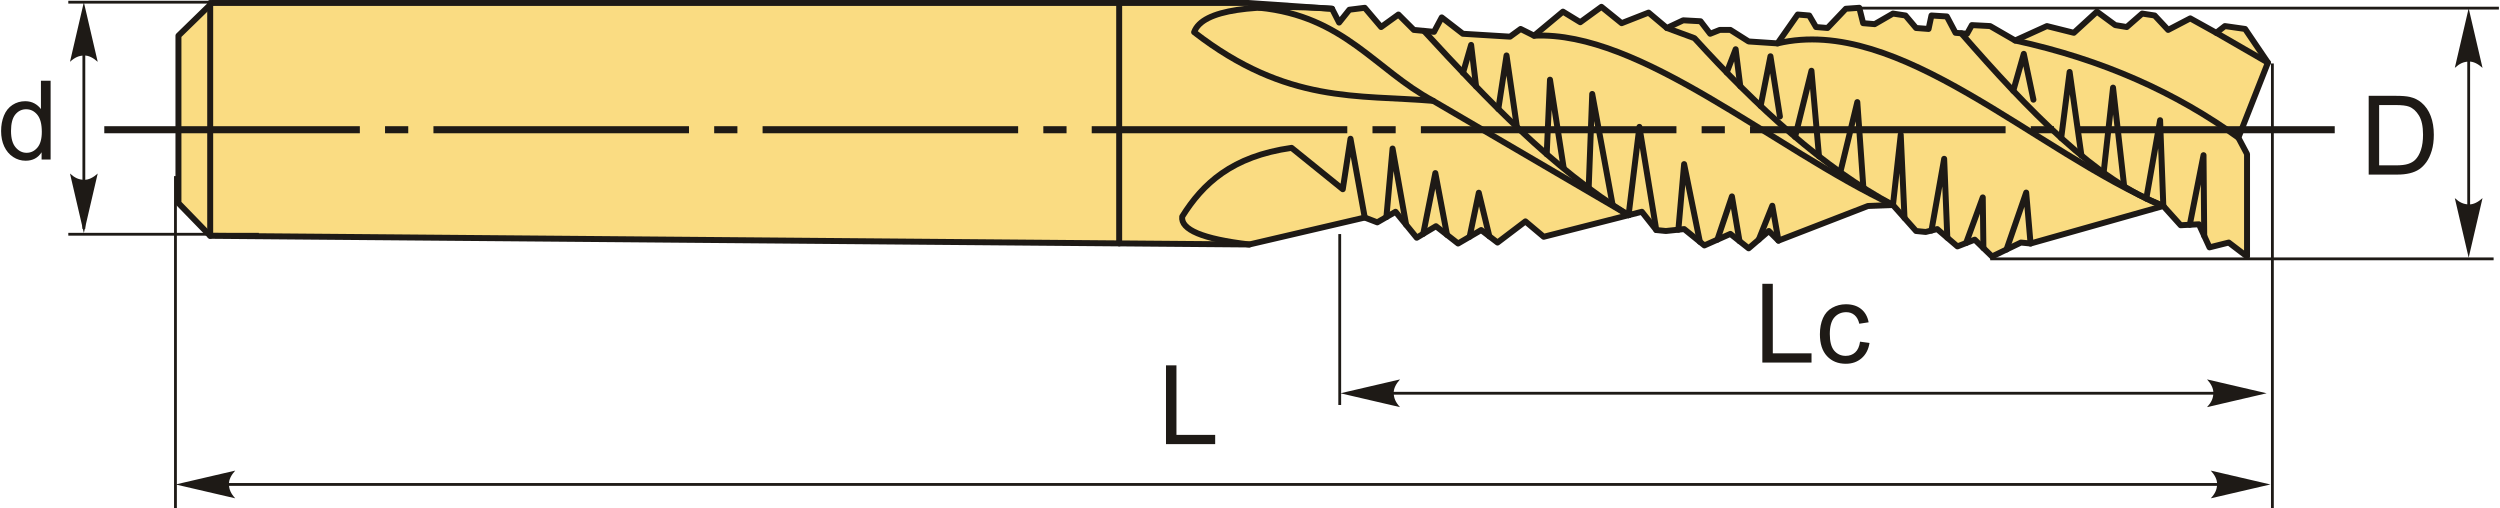 <?xml version="1.0" encoding="UTF-8"?>
<!DOCTYPE svg PUBLIC "-//W3C//DTD SVG 1.1//EN" "http://www.w3.org/Graphics/SVG/1.1/DTD/svg11.dtd">
<!-- Creator: CorelDRAW 2018 (64-Bit) -->
<svg xmlns="http://www.w3.org/2000/svg" xml:space="preserve" width="2095px" height="426px" version="1.1" style="shape-rendering:geometricPrecision; text-rendering:geometricPrecision; image-rendering:optimizeQuality; fill-rule:evenodd; clip-rule:evenodd"
viewBox="0 0 2128.08 433.11"
 xmlns:xlink="http://www.w3.org/1999/xlink">
 <defs>
  <style type="text/css">
   <![CDATA[
    .str1 {stroke:#1E1A16;stroke-width:2.4;stroke-miterlimit:22.926}
    .str0 {stroke:#1E1A16;stroke-width:5.08;stroke-linecap:round;stroke-linejoin:round;stroke-miterlimit:22.926}
    .fil1 {fill:none}
    .fil4 {fill:#1E1A16}
    .fil0 {fill:#FADC82}
    .fil3 {fill:#1E1A16;fill-rule:nonzero}
    .fil2 {fill:#1E1A16;fill-rule:nonzero}
   ]]>
  </style>
 </defs>
 <g id="Layer_x0020_1">
  <g id="_1788390125312">
   <g>
    <polygon class="fil0 str0" points="1063.44,208.29 178.14,200.91 151.09,173.04 151.09,30.41 179.7,2.54 1062.62,2.54 1133.94,7.46 1139.96,19.23 1148.7,8.28 1161.81,6.64 1175.75,23.03 1190.5,12.38 1203.62,25.49 1220.83,27.13 1227.39,14.84 1245.42,28.77 1285.59,31.23 1294.61,24.67 1306.08,30.41 1330.67,9.92 1345.43,18.93 1363.46,5.82 1380.68,19.75 1403.63,10.74 1419.2,23.85 1433.14,17.3 1447.89,18.11 1456.09,28.77 1464.29,25.49 1473.31,25.49 1488.88,35.33 1513.47,36.97 1530.69,12.38 1540.52,13.2 1546.26,23.03 1556.1,23.85 1571.67,7.46 1583.15,6.64 1586.43,19.75 1596.26,20.57 1611.84,11.56 1622.5,13.2 1631.51,23.85 1642.17,24.67 1644.63,13.2 1657.74,14.02 1665.12,27.95 1674.96,28.77 1679.06,21.39 1694.63,22.21 1715.94,34.51 1743,22.21 1765.95,27.95 1785.62,9.92 1801.2,21.39 1811.03,23.03 1824.15,11.56 1834.8,13.2 1846.28,25.49 1865.13,15.66 1887.27,27.95 1894.64,22.21 1911.86,24.67 1931.29,53.36 1906.12,117.3 1913.5,131.24 1913.5,218.52 1897.92,206.65 1881.53,210.75 1872.51,191.08 1856.94,191.9 1842.18,175.5 1729.06,207.47 1720.86,206.65 1696.27,218.52 1681.52,204.19 1666.76,209.93 1649.55,195.17 1639.71,197.63 1631.51,196.81 1611.84,174.68 1590.53,175.5 1514.29,205.01 1506.09,196.81 1488.88,211.57 1473.31,199.27 1451.17,209.11 1433.96,195.17 1418.38,196.81 1410.19,195.99 1397.89,180.42 1314.28,201.73 1298.7,188.62 1274.93,206.65 1261,195.99 1241.32,207.47 1222.47,192.72 1206.08,202.55 1188.04,180.42 1172.47,189.44 1161.81,185.34 "/>
    <line class="fil1 str0" x1="178.14" y1="200.91" x2="178.14" y2= "2.54" />
    <line class="fil1 str0" x1="952.58" y1="207.36" x2="952.58" y2= "2.54" />
    <line class="fil1 str0" x1="1887.27" y1="27.95" x2="1931.29" y2= "53.36" />
    <path class="fil1 str0" d="M1906.12 117.3c-52.82,-38.17 -115.43,-66.55 -190.18,-82.79"/>
    <path class="fil1 str0" d="M1842.18 175.5c-57.38,-21.76 -114.76,-81.38 -172.14,-147.14"/>
    <polyline class="fil1 str0" points="1877.02,200.91 1876.43,132.22 1864.72,191.49 "/>
    <polyline class="fil1 str0" points="1842.18,175.5 1839.43,102.41 1827.66,169.2 "/>
    <polyline class="fil1 str0" points="1808.83,158.82 1799.34,74.66 1791.32,147.12 "/>
    <polyline class="fil1 str0" points="1772.4,132.49 1762.35,61.3 1755.17,117.59 "/>
    <polyline class="fil1 str0" points="1731.51,84.94 1723.29,45.88 1714.33,77.36 "/>
    <path class="fil1 str0" d="M1611.84 174.68c-59.49,-31.84 -115.13,-82.9 -169.13,-142.16l-23.51 -8.67"/>
    <polyline class="fil1 str0" points="1729.06,207.47 1725.34,164.08 1708.57,212.59 "/>
    <polyline class="fil1 str0" points="1688.89,211.36 1688.35,168.19 1674.14,207.06 "/>
    <polyline class="fil1 str0" points="1658.15,202.55 1655.46,135.3 1644.63,196.4 "/>
    <polyline class="fil1 str0" points="1621.68,185.75 1618.46,114.74 1611.84,174.68 "/>
    <polyline class="fil1 str0" points="1586.62,159.92 1581.46,86.99 1566.99,146.72 "/>
    <polyline class="fil1 str0" points="1548.82,133.21 1542.4,60.27 1528.45,116.65 "/>
    <polyline class="fil1 str0" points="1515.52,99.27 1507.46,47.94 1499.09,90.3 "/>
    <polyline class="fil1 str0" points="1481.75,73.47 1477.81,41.96 1470.19,61.76 "/>
    <path class="fil1 str0" d="M1386.58 183.3c-65.55,-40.26 -120.19,-98.23 -174.36,-156.99"/>
    <polyline class="fil1 str0" points="1245.53,62.04 1252.44,38.26 1256.67,73.67 "/>
    <polyline class="fil1 str0" points="1275.6,92.87 1282.6,47.25 1291.45,108.27 "/>
    <polyline class="fil1 str0" points="1316.83,131.38 1319.63,67.88 1331.27,142.97 "/>
    <polyline class="fil1 str0" points="1352.59,160.24 1355.61,80.05 1372.99,174.6 "/>
    <polyline class="fil1 str0" points="1386.58,183.3 1395.81,108.09 1410.19,195.99 "/>
    <polyline class="fil1 str0" points="1429.01,195.7 1433.9,139.83 1447.33,206 "/>
    <polyline class="fil1 str0" points="1462.24,204.19 1474.64,167.34 1481.09,205.42 "/>
    <polyline class="fil1 str0" points="1497.49,204.19 1509.03,175.28 1514.29,205.01 "/>
    <path class="fil1 str0" d="M1513.47 36.97c103.7,-24.59 219.14,92.35 328.71,138.53"/>
    <path class="fil1 str0" d="M1306.08 30.41c90.37,-4.34 203.84,96.18 305.76,144.27"/>
    <path class="fil1 str0" d="M1133.94 7.46c-66.08,-4.27 -110.37,0.3 -117.5,19.94 79.36,61.52 139.63,53.07 203.71,58.54 55.48,32.46 110.95,64.91 166.43,97.36"/>
    <path class="fil1 str0" d="M1220.15 85.94c-49.4,-26.46 -75.82,-72.19 -148.2,-79.37"/>
    <path class="fil1 str0" d="M1063.44 208.29c-39.99,-4.7 -58.59,-12.7 -57.16,-23.78 17.46,-27.94 42.24,-51.34 93.2,-58.54 14.53,11.75 29.07,23.49 43.6,35.24 2.19,-14.33 4.39,-28.67 6.58,-43.01 4.05,22.38 8.1,44.76 12.15,67.14"/>
    <polyline class="fil1 str0" points="1180.25,184.93 1185.5,126.56 1197.06,191.49 "/>
    <polyline class="fil1 str0" points="1211.64,199.21 1221.94,147.47 1231.9,200.09 "/>
    <polyline class="fil1 str0" points="1251.16,201.73 1258.98,164.2 1267.96,201.32 "/>
   </g>
   <line class="fil1 str1" x1="203.06" y1="1.86" x2="57.25" y2= "1.86" />
   <line class="fil1 str1" x1="219.58" y1="199.58" x2="57.25" y2= "199.58" />
   <line class="fil1 str1" x1="70.5" y1="24.99" x2="70.5" y2= "195.01" />
   <path id="стрелка.cdr" class="fil2" d="M70.49 1.89l11.81 50.78c-3.65,-3.32 -7.7,-5.54 -11.8,-5.37 -4.36,0.18 -7.65,1.57 -11.82,5.37l11.81 -50.78z"/>
   <path id="стрелка.cdr_0" class="fil2" d="M70.49 198.62l11.81 -50.79c-3.65,3.32 -7.7,5.54 -11.8,5.37 -4.36,-0.18 -7.65,-1.57 -11.82,-5.37l11.81 50.79z"/>
   <path class="fil3" d="M34.49 135.91l0 -6.17c-3.07,4.8 -7.6,7.2 -13.59,7.2 -3.87,0 -7.43,-1.06 -10.67,-3.2 -3.25,-2.12 -5.76,-5.11 -7.56,-8.92 -1.78,-3.83 -2.67,-8.22 -2.67,-13.19 0,-4.84 0.81,-9.23 2.42,-13.18 1.63,-3.94 4.05,-6.97 7.28,-9.06 3.22,-2.11 6.84,-3.16 10.83,-3.16 2.94,0 5.54,0.63 7.83,1.86 2.28,1.24 4.13,2.86 5.57,4.84l0 -24.13 8.25 0 0 67.11 -7.69 0zm-26.05 -24.26c0,6.22 1.31,10.86 3.95,13.94 2.62,3.07 5.73,4.6 9.31,4.6 3.61,0 6.67,-1.46 9.2,-4.4 2.52,-2.94 3.78,-7.42 3.78,-13.45 0,-6.63 -1.28,-11.5 -3.86,-14.61 -2.56,-3.11 -5.73,-4.65 -9.5,-4.65 -3.67,0 -6.73,1.48 -9.2,4.46 -2.45,2.99 -3.68,7.69 -3.68,14.11z"/>
   <line class="fil1 str1" x1="2128.08" y1="6.93" x2="1572.03" y2= "6.93" />
   <line class="fil1 str1" x1="2123.58" y1="220.54" x2="1694.68" y2= "220.54" />
   <line class="fil1 str1" x1="2102.35" y1="22.53" x2="2102.35" y2= "207.85" />
   <path id="стрелка.cdr_1" class="fil2" d="M2102.33 7.05l11.81 50.79c-3.65,-3.32 -7.69,-5.54 -11.79,-5.38 -4.37,0.19 -7.65,1.58 -11.83,5.38l11.81 -50.79z"/>
   <path id="стрелка.cdr_2" class="fil2" d="M2102.33 219.57l11.81 -50.79c-3.65,3.33 -7.69,5.55 -11.79,5.38 -4.37,-0.18 -7.65,-1.57 -11.83,-5.38l11.81 50.79z"/>
   <path class="fil3" d="M2017.15 148.75l0 -67.11 23.12 0c5.22,0 9.2,0.31 11.95,0.95 3.84,0.89 7.13,2.5 9.84,4.81 3.55,3 6.19,6.81 7.94,11.47 1.77,4.66 2.64,9.98 2.64,15.97 0,5.09 -0.59,9.6 -1.78,13.54 -1.19,3.94 -2.72,7.2 -4.58,9.78 -1.87,2.58 -3.9,4.61 -6.12,6.08 -2.2,1.48 -4.88,2.61 -8,3.37 -3.14,0.77 -6.73,1.14 -10.8,1.14l-24.21 0zm8.9 -7.87l14.31 0c4.42,0 7.89,-0.41 10.41,-1.24 2.51,-0.82 4.51,-1.98 6.01,-3.48 2.1,-2.11 3.74,-4.95 4.91,-8.51 1.17,-3.56 1.76,-7.88 1.76,-12.95 0,-7.03 -1.15,-12.44 -3.45,-16.22 -2.3,-3.78 -5.09,-6.31 -8.39,-7.59 -2.37,-0.92 -6.2,-1.38 -11.48,-1.38l-14.08 0 0 51.37z"/>
   <line class="fil1 str1" x1="1935.1" y1="54.07" x2="1935.1" y2= "433.11" />
   <line class="fil1 str1" x1="1140.49" y1="199.42" x2="1140.49" y2= "345.04" />
   <polygon class="fil3" points="1500.55,308.9 1500.55,241.79 1509.46,241.79 1509.46,301.03 1542.45,301.03 1542.45,308.9 "/>
   <path id="1" class="fil3" d="M1583.8 291.09l8.06 1.13c-0.89,5.55 -3.14,9.87 -6.78,13.01 -3.64,3.14 -8.12,4.7 -13.41,4.7 -6.64,0 -11.99,-2.17 -16.02,-6.51 -4.04,-4.34 -6.06,-10.56 -6.06,-18.65 0,-5.25 0.87,-9.83 2.61,-13.77 1.73,-3.92 4.37,-6.87 7.94,-8.82 3.54,-1.97 7.4,-2.96 11.59,-2.96 5.26,0 9.59,1.33 12.93,4 3.36,2.68 5.52,6.47 6.45,11.38l-7.96 1.22c-0.77,-3.27 -2.11,-5.72 -4.06,-7.38 -1.94,-1.64 -4.29,-2.47 -7.03,-2.47 -4.16,0 -7.53,1.49 -10.14,4.46 -2.6,2.98 -3.89,7.67 -3.89,14.1 0,6.53 1.25,11.27 3.75,14.22 2.51,2.95 5.78,4.44 9.79,4.44 3.25,0 5.95,-0.99 8.11,-2.97 2.17,-1.97 3.55,-5.02 4.12,-9.13z"/>
   <line class="fil1 str1" x1="1170.94" y1="335.04" x2="1901.42" y2= "335.04" />
   <path id="стрелка.cdr_3" class="fil2" d="M1141.07 335.06l50.79 -11.82c-3.32,3.65 -5.55,7.7 -5.38,11.8 0.18,4.36 1.58,7.65 5.38,11.83l-50.79 -11.81z"/>
   <path id="стрелка.cdr_4" class="fil2" d="M1930.22 335.06l-50.79 -11.82c3.32,3.65 5.55,7.7 5.38,11.8 -0.18,4.36 -1.58,7.65 -5.38,11.83l50.79 -11.81z"/>
   <polygon class="fil3" points="992.47,378.39 992.47,311.27 1001.38,311.27 1001.38,370.51 1034.37,370.51 1034.37,378.39 "/>
   <line class="fil1 str1" x1="177.62" y1="412.74" x2="1903.56" y2= "412.74" />
   <path id="стрелка.cdr_5" class="fil2" d="M148.69 412.75l50.79 -11.81c-3.32,3.65 -5.54,7.7 -5.38,11.8 0.19,4.36 1.58,7.65 5.38,11.82l-50.79 -11.81z"/>
   <path id="стрелка.cdr_6" class="fil2" d="M1933.4 412.75l-50.79 -11.81c3.33,3.65 5.55,7.7 5.38,11.8 -0.18,4.36 -1.57,7.65 -5.38,11.82l50.79 -11.81z"/>
   <line class="fil1 str1" x1="148.54" y1="150.04" x2="148.54" y2= "433.11" />
   <path id="ось.cdr" class="fil4" d="M346.88 107.52l-19.78 0 0 6.02 19.78 0 0 -6.02zm-258.97 0l217.73 0 0 6.02 -217.73 0 0 -6.02zm539.4 0l-19.78 0 0 6.02 19.78 0 0 -6.02zm-258.97 0l217.73 0 0 6.02 -217.73 0 0 -6.02zm539.4 0l-19.78 0 0 6.02 19.78 0 0 -6.02zm-258.97 0l217.73 0 0 6.02 -217.73 0 0 -6.02zm539.39 0l-19.77 0 0 6.02 19.77 0 0 -6.02zm-258.97 0l217.74 0 0 6.02 -217.74 0 0 -6.02zm539.4 0l-19.77 0 0 6.02 19.77 0 0 -6.02zm-258.97 0l217.74 0 0 6.02 -217.74 0 0 -6.02zm539.4 0l-19.77 0 0 6.02 19.77 0 0 -6.02zm-258.97 0l217.74 0 0 6.02 -217.74 0 0 -6.02zm280.44 0l217.73 0 0 6.02 -217.73 0 0 -6.02z"/>
  </g>
 </g>
</svg>
